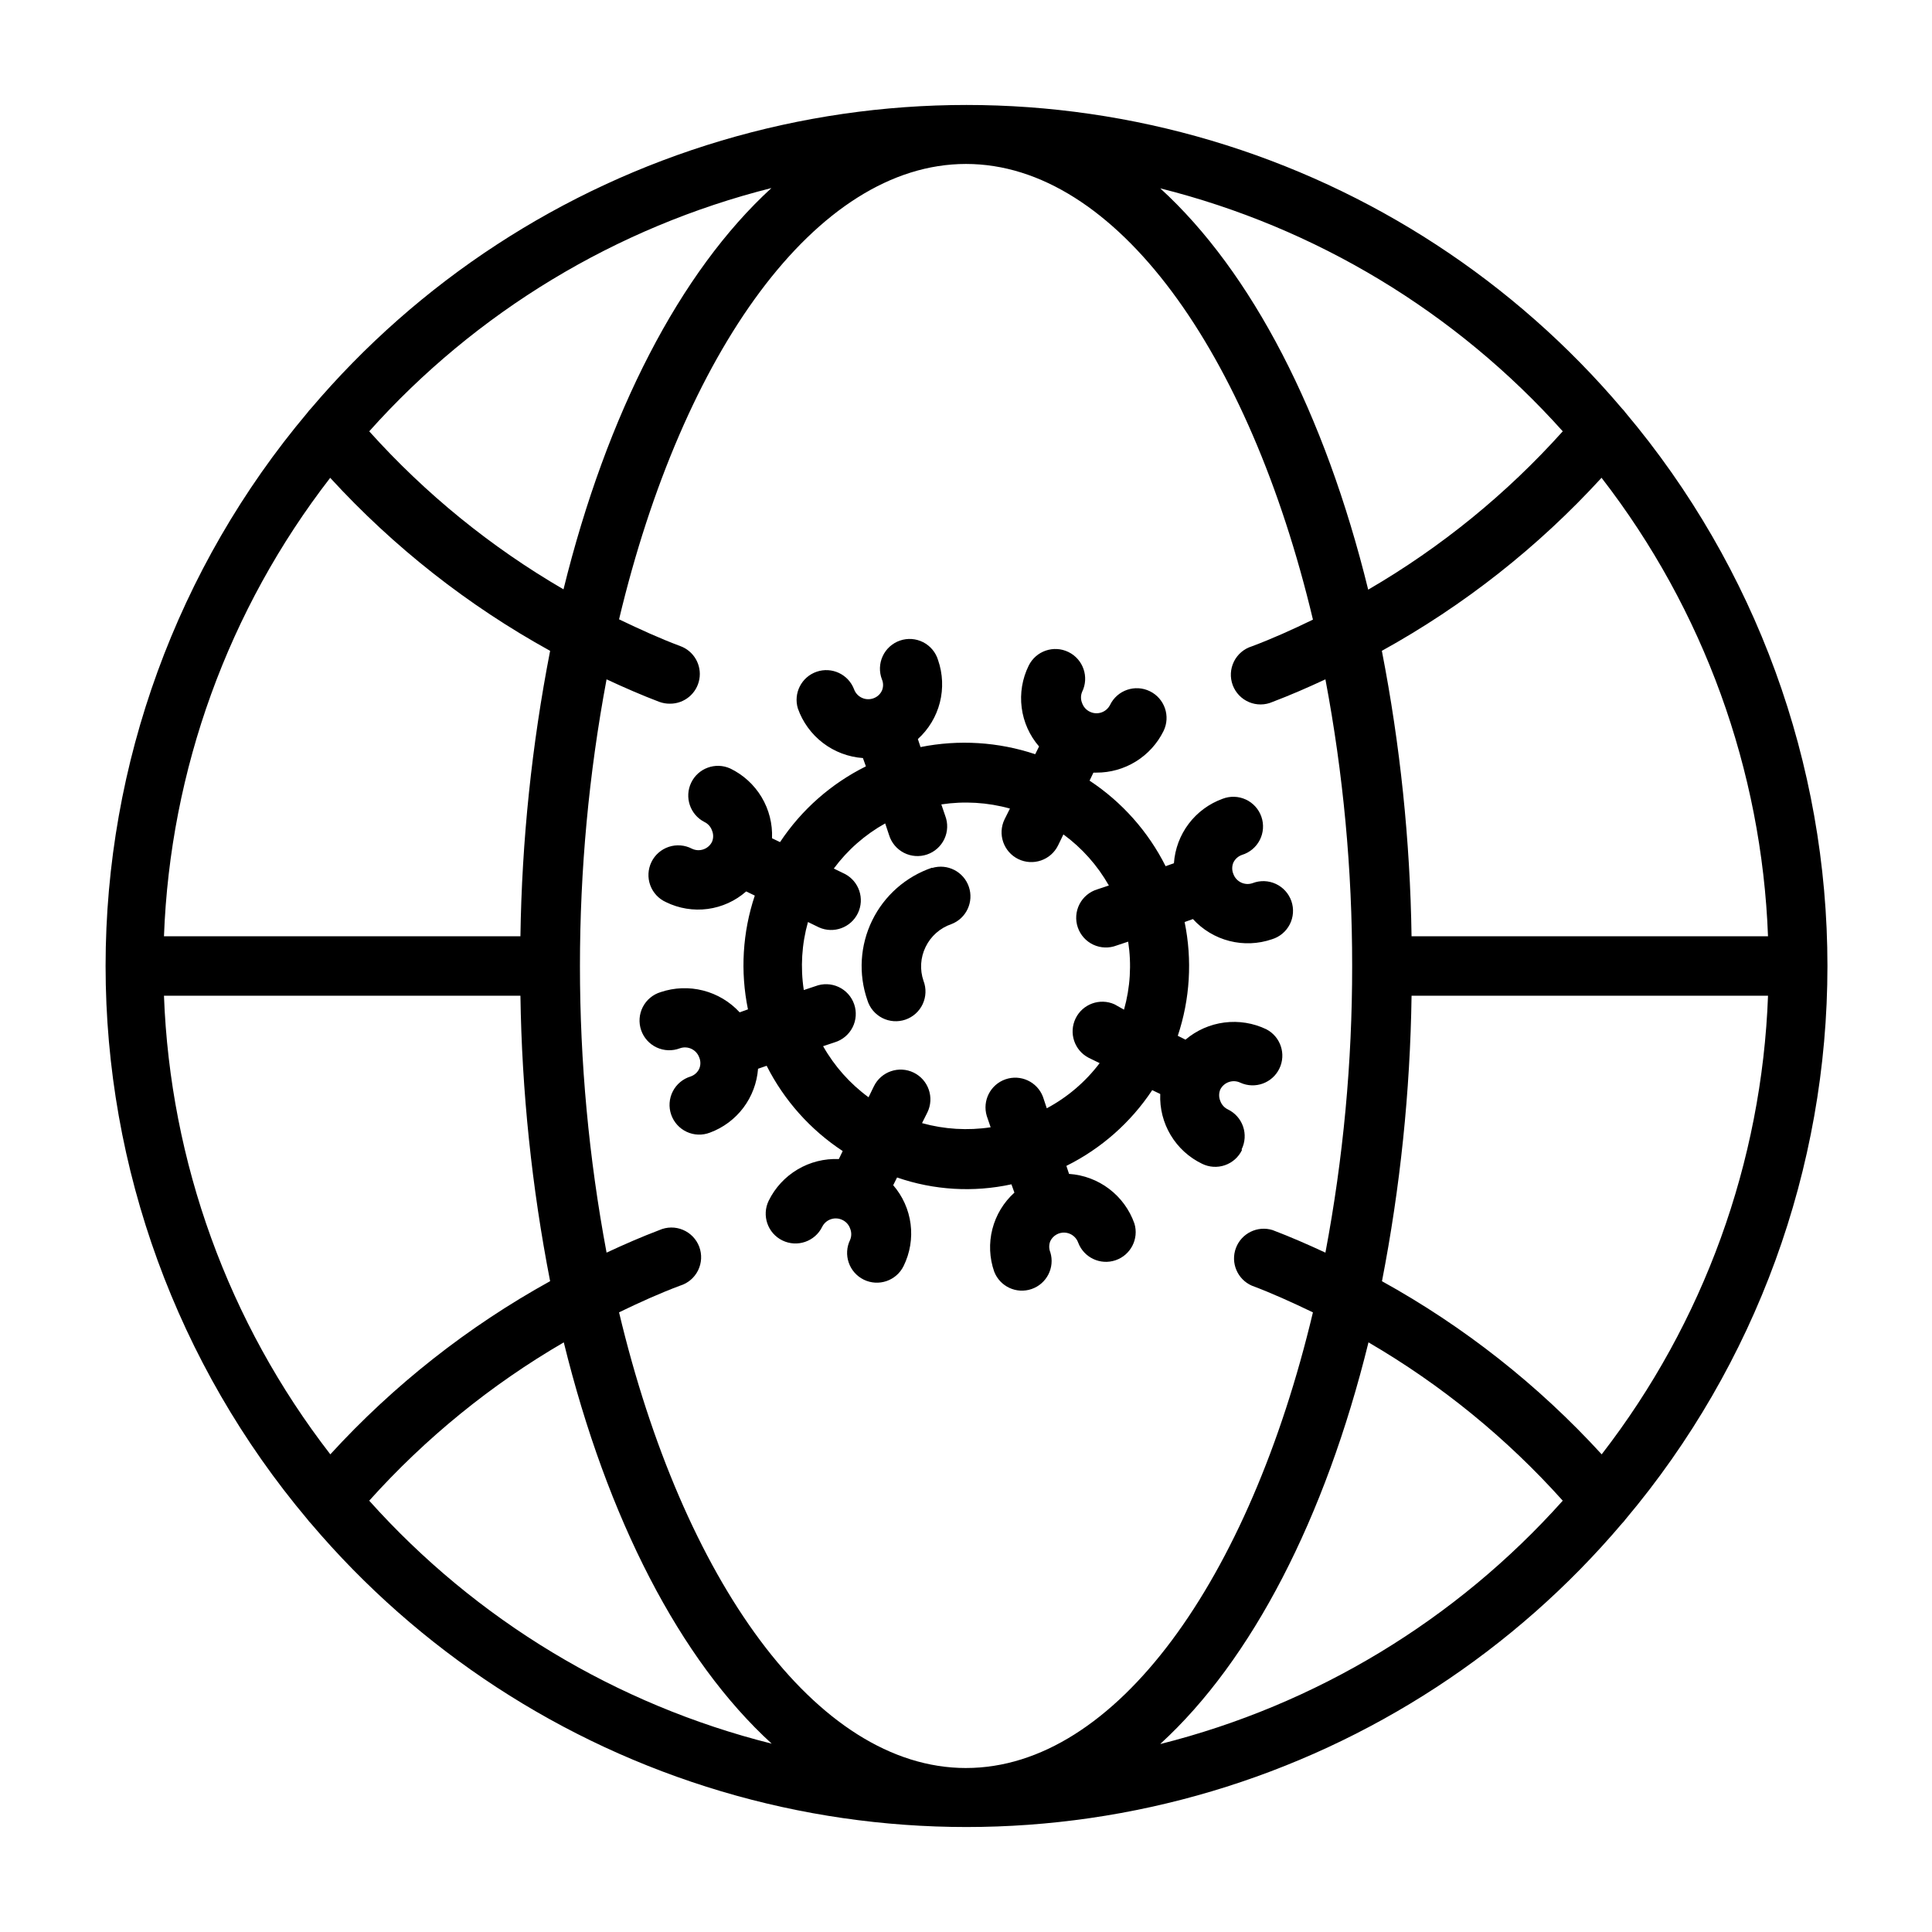 <?xml version="1.0" encoding="UTF-8"?>
<!-- Uploaded to: ICON Repo, www.svgrepo.com, Generator: ICON Repo Mixer Tools -->
<svg fill="#000000" width="800px" height="800px" version="1.1" viewBox="144 144 512 512" xmlns="http://www.w3.org/2000/svg">
 <g>
  <path d="m574.76 546.66c34.57-41.051 53.531-92.992 53.531-146.66 0-53.668-18.961-105.61-53.531-146.66-0.258-0.367-0.551-0.707-0.867-1.023-28.602-33.742-66.406-58.426-108.8-71.039-42.395-12.613-87.543-12.613-129.94 0-42.395 12.613-80.199 37.297-108.8 71.039-0.316 0.312-0.605 0.656-0.863 1.023-34.559 41.055-53.508 92.992-53.508 146.66 0 53.66 18.949 105.6 53.508 146.66 0.258 0.363 0.547 0.707 0.863 1.02 28.605 33.742 66.41 58.426 108.8 71.039 42.398 12.613 87.547 12.613 129.94 0 42.398-12.613 80.203-37.297 108.8-71.039 0.316-0.312 0.609-0.656 0.867-1.02zm-64.551-62.977c4.871-24.988 7.504-50.355 7.871-75.809h94.465c-1.637 44.125-17.055 86.629-44.082 121.54-16.797-18.359-36.473-33.859-58.254-45.895zm-110.21 128.86c-39.754 0-75.098-49.988-91.945-120.76 5.512-2.676 10.941-5.117 16.215-7.086v0.004c2.07-0.645 3.781-2.109 4.734-4.055 0.953-1.945 1.062-4.195 0.305-6.227-0.758-2.027-2.32-3.652-4.316-4.492-1.996-0.844-4.25-0.824-6.234 0.051-4.566 1.73-9.289 3.777-14.012 5.984-9.406-50.207-9.406-101.73 0-151.93 4.723 2.203 9.445 4.25 14.012 5.984v-0.004c0.883 0.32 1.816 0.48 2.758 0.473 3.832 0.035 7.137-2.699 7.816-6.473 0.68-3.773-1.457-7.492-5.062-8.797-5.273-1.969-10.629-4.41-16.215-7.086 16.844-70.691 52.191-120.68 91.945-120.68s75.098 49.988 91.945 120.76c-5.512 2.676-10.941 5.117-16.215 7.086h-0.004c-2.066 0.641-3.781 2.106-4.734 4.051-0.953 1.945-1.062 4.199-0.305 6.227 0.762 2.027 2.32 3.652 4.316 4.496 1.996 0.84 4.254 0.82 6.234-0.055 4.566-1.73 9.289-3.777 14.012-5.984v0.004c4.734 25.043 7.109 50.477 7.086 75.965 0.023 25.484-2.352 50.918-7.086 75.965-4.723-2.203-9.445-4.25-14.012-5.984-3.984-1.238-8.242 0.852-9.707 4.758-1.461 3.91 0.379 8.277 4.195 9.965 5.273 1.969 10.629 4.41 16.215 7.086-16.844 70.766-52.188 120.75-91.941 120.75zm-168.46-83.129c-27.031-34.914-42.445-77.418-44.086-121.54h94.465c0.375 25.398 3.008 50.715 7.871 75.648-21.781 12.031-41.457 27.535-58.25 45.895zm0-258.75c16.801 18.332 36.477 33.809 58.25 45.816-4.859 24.934-7.496 50.25-7.871 75.648h-94.465c1.641-44.125 17.055-86.629 44.086-121.54zm336.92 0c27.012 34.895 42.43 77.367 44.082 121.46h-94.465c-0.375-25.398-3.008-50.715-7.871-75.648 21.781-12.031 41.457-27.531 58.254-45.895zm-10.312-12.359c-14.891 16.598-32.289 30.754-51.562 41.961-11.492-46.762-30.859-84.23-55.105-106.35 41.191 10.324 78.344 32.754 106.67 64.391zm-209.71-64.469c-24.168 22.121-43.609 59.672-55.105 106.35v-0.004c-19.238-11.188-36.609-25.32-51.484-41.879 28.293-31.652 65.418-54.109 106.59-64.469zm-106.59 347.86c14.895-16.594 32.289-30.75 51.562-41.957 11.492 46.762 30.859 84.23 55.105 106.35-41.191-10.328-78.34-32.758-106.67-64.395zm209.71 64.395c24.168-22.121 43.609-59.672 55.105-106.35 19.246 11.211 36.617 25.367 51.484 41.957-28.293 31.652-65.418 54.109-106.59 64.473z"/>
  <path d="m391.02 373.94c-6.945 2.363-12.66 7.394-15.883 13.988-3.219 6.59-3.68 14.191-1.277 21.121 0.621 2.047 2.047 3.754 3.949 4.727 1.906 0.973 4.121 1.129 6.144 0.434 2.019-0.695 3.672-2.184 4.574-4.121s0.98-4.16 0.211-6.156c-1.016-2.945-0.816-6.172 0.551-8.973 1.375-2.859 3.844-5.043 6.848-6.062 3.953-1.523 5.988-5.898 4.613-9.906-1.379-4.004-5.676-6.199-9.73-4.973z"/>
  <path d="m473.05 448.57c0.922-1.879 1.059-4.047 0.379-6.027-0.68-1.98-2.117-3.606-4-4.523-0.961-0.453-1.699-1.277-2.047-2.281-0.395-0.961-0.395-2.035 0-2.992 0.984-1.969 3.375-2.777 5.352-1.809 3.891 1.746 8.461 0.082 10.316-3.758 1.855-3.836 0.316-8.453-3.465-10.414-3.457-1.656-7.316-2.277-11.113-1.789-3.801 0.488-7.379 2.066-10.301 4.543l-2.047-1.023c3.246-9.715 3.871-20.113 1.812-30.148l2.203-0.789v0.004c2.586 2.836 5.949 4.856 9.668 5.805 3.723 0.953 7.641 0.793 11.273-0.453 2.043-0.621 3.75-2.047 4.723-3.949 0.973-1.906 1.129-4.121 0.434-6.144-0.695-2.023-2.184-3.672-4.121-4.574-1.938-0.906-4.16-0.98-6.152-0.211-2.09 0.734-4.375-0.355-5.117-2.441-0.395-0.957-0.395-2.031 0-2.988 0.461-0.961 1.281-1.695 2.281-2.047 2.047-0.621 3.754-2.047 4.727-3.953 0.973-1.902 1.129-4.121 0.434-6.141-0.695-2.023-2.184-3.676-4.121-4.578-1.938-0.902-4.16-0.977-6.156-0.207-3.574 1.289-6.699 3.59-8.992 6.621-2.293 3.035-3.652 6.668-3.918 10.461l-2.203 0.789v-0.004c-4.617-9.188-11.566-17.004-20.152-22.668l1.023-2.125h0.789v-0.004c3.699 0.016 7.328-1.012 10.473-2.961 3.144-1.949 5.68-4.738 7.316-8.059 1.914-3.914 0.293-8.637-3.621-10.547-3.914-1.914-8.637-0.293-10.547 3.621-0.988 1.969-3.375 2.777-5.356 1.809-0.961-0.453-1.699-1.277-2.047-2.281-0.402-0.957-0.402-2.035 0-2.992 1.914-3.914 0.293-8.637-3.621-10.547-3.91-1.914-8.637-0.293-10.547 3.621-1.699 3.441-2.344 7.312-1.852 11.121 0.488 3.809 2.09 7.387 4.606 10.289l-1.023 2.047c-9.789-3.269-20.266-3.918-30.387-1.891l-0.707-2.125c2.848-2.582 4.871-5.941 5.824-9.664 0.949-3.723 0.785-7.644-0.473-11.273-0.621-2.047-2.047-3.754-3.949-4.727-1.902-0.973-4.121-1.129-6.144-0.434-2.019 0.695-3.672 2.184-4.574 4.121-0.902 1.938-0.977 4.16-0.211 6.156 0.406 0.953 0.406 2.031 0 2.988-0.449 0.965-1.273 1.703-2.281 2.047-2.086 0.738-4.375-0.355-5.117-2.438-1.523-3.953-5.898-5.992-9.906-4.613-4.004 1.375-6.199 5.676-4.973 9.73 1.281 3.633 3.594 6.812 6.656 9.148 3.062 2.336 6.742 3.723 10.586 3.996l0.789 2.203h-0.004c-9.215 4.578-17.062 11.5-22.75 20.074l-2.125-1.023c0.164-3.832-0.801-7.625-2.773-10.914-1.977-3.289-4.867-5.926-8.324-7.586-3.891-1.746-8.461-0.082-10.316 3.754-1.855 3.84-0.316 8.457 3.465 10.418 0.965 0.453 1.703 1.277 2.047 2.281 0.402 0.957 0.402 2.035 0 2.992-0.984 1.969-3.371 2.777-5.352 1.809-1.887-0.977-4.09-1.148-6.106-0.477-2.019 0.668-3.68 2.129-4.606 4.043-0.922 1.914-1.035 4.121-0.309 6.117 0.727 1.996 2.231 3.617 4.172 4.488 3.426 1.684 7.273 2.312 11.055 1.809 3.785-0.504 7.332-2.121 10.199-4.644l2.281 1.102v0.004c-3.246 9.715-3.871 20.113-1.809 30.148l-2.203 0.789v-0.004c-2.602-2.82-5.961-4.828-9.68-5.777-3.715-0.949-7.629-0.801-11.262 0.426-2.047 0.621-3.75 2.047-4.727 3.949-0.973 1.906-1.129 4.121-0.434 6.144 0.695 2.019 2.184 3.672 4.121 4.574s4.16 0.98 6.156 0.211c2.086-0.734 4.375 0.355 5.117 2.441 0.402 0.953 0.402 2.031 0 2.988-0.453 0.965-1.277 1.703-2.285 2.047-2.043 0.621-3.75 2.047-4.723 3.953-0.973 1.902-1.129 4.121-0.434 6.141 0.695 2.023 2.18 3.676 4.121 4.578 1.938 0.902 4.16 0.977 6.152 0.207 3.523-1.301 6.602-3.59 8.863-6.59 2.258-3 3.609-6.59 3.891-10.336l2.281-0.789v0.004c4.629 9.16 11.578 16.953 20.152 22.594l-1.023 2.125c-3.832-0.164-7.629 0.789-10.926 2.746-3.301 1.957-5.957 4.832-7.652 8.273-1.91 3.914-0.289 8.637 3.621 10.547 3.914 1.914 8.637 0.293 10.551-3.621 0.984-1.969 3.375-2.777 5.352-1.809 0.965 0.453 1.703 1.277 2.047 2.281 0.395 0.961 0.395 2.035 0 2.992-1.914 3.914-0.289 8.637 3.621 10.551 3.914 1.91 8.637 0.289 10.551-3.621 1.695-3.445 2.34-7.316 1.852-11.125-0.492-3.809-2.094-7.387-4.609-10.289l1.023-2.047c9.746 3.375 20.23 4.004 30.309 1.812l0.789 2.203h-0.004c-2.852 2.574-4.883 5.938-5.836 9.66-0.953 3.727-0.785 7.648 0.484 11.277 1.523 3.953 5.902 5.992 9.906 4.613 4.004-1.375 6.203-5.676 4.973-9.727-0.395-0.961-0.395-2.035 0-2.992 0.715-1.457 2.238-2.336 3.856-2.234 1.621 0.105 3.019 1.172 3.543 2.707 1.523 3.949 5.902 5.988 9.906 4.609 4.004-1.375 6.203-5.676 4.973-9.727-1.285-3.644-3.609-6.832-6.688-9.172-3.078-2.336-6.773-3.719-10.633-3.977l-0.707-2.125c9.215-4.574 17.062-11.5 22.75-20.074l2.125 1.023c-0.16 3.832 0.805 7.629 2.777 10.914 1.973 3.289 4.867 5.926 8.324 7.586 1.879 0.922 4.047 1.059 6.023 0.379 1.98-0.68 3.609-2.117 4.523-4zm-51.641-10.863-1.023-3.07c-1.523-3.953-5.898-5.992-9.906-4.613-4.004 1.379-6.199 5.676-4.973 9.73l1.023 2.992v-0.004c-6.07 0.918-12.266 0.543-18.184-1.102l1.418-2.832c1.914-3.914 0.289-8.637-3.621-10.551-3.914-1.91-8.637-0.289-10.551 3.621l-1.418 2.914h0.004c-4.93-3.609-9.035-8.227-12.047-13.539l3.07-1.023c2.047-0.621 3.754-2.047 4.727-3.949 0.973-1.906 1.129-4.125 0.434-6.144-0.695-2.023-2.184-3.676-4.121-4.578s-4.16-0.977-6.156-0.207l-3.07 1.023c-0.926-6.019-0.547-12.164 1.105-18.027l2.914 1.418h-0.004c3.887 1.746 8.461 0.082 10.316-3.754 1.855-3.84 0.316-8.457-3.469-10.418l-2.914-1.418 0.004 0.004c3.633-4.914 8.277-8.992 13.617-11.969l1.023 3.07c0.621 2.047 2.047 3.754 3.949 4.727 1.906 0.973 4.121 1.129 6.144 0.434 2.023-0.695 3.672-2.184 4.578-4.121 0.902-1.938 0.977-4.16 0.207-6.152l-1.023-2.992c6.07-0.922 12.27-0.543 18.184 1.102l-1.418 2.832c-1.91 3.914-0.289 8.637 3.621 10.551 3.914 1.91 8.637 0.289 10.551-3.621l1.418-2.914c4.926 3.613 9.031 8.227 12.043 13.539l-3.07 1.023c-2.047 0.621-3.75 2.047-4.727 3.953-0.973 1.902-1.129 4.121-0.434 6.141 0.695 2.023 2.184 3.676 4.121 4.578s4.16 0.977 6.156 0.207l3.07-1.023c0.926 6.019 0.551 12.168-1.102 18.027l-2.519-1.418c-3.887-1.746-8.461-0.082-10.316 3.754-1.855 3.84-0.316 8.457 3.469 10.418l2.914 1.418-0.004-0.004c-3.75 4.957-8.531 9.039-14.012 11.969z"/>
 </g>
</svg>